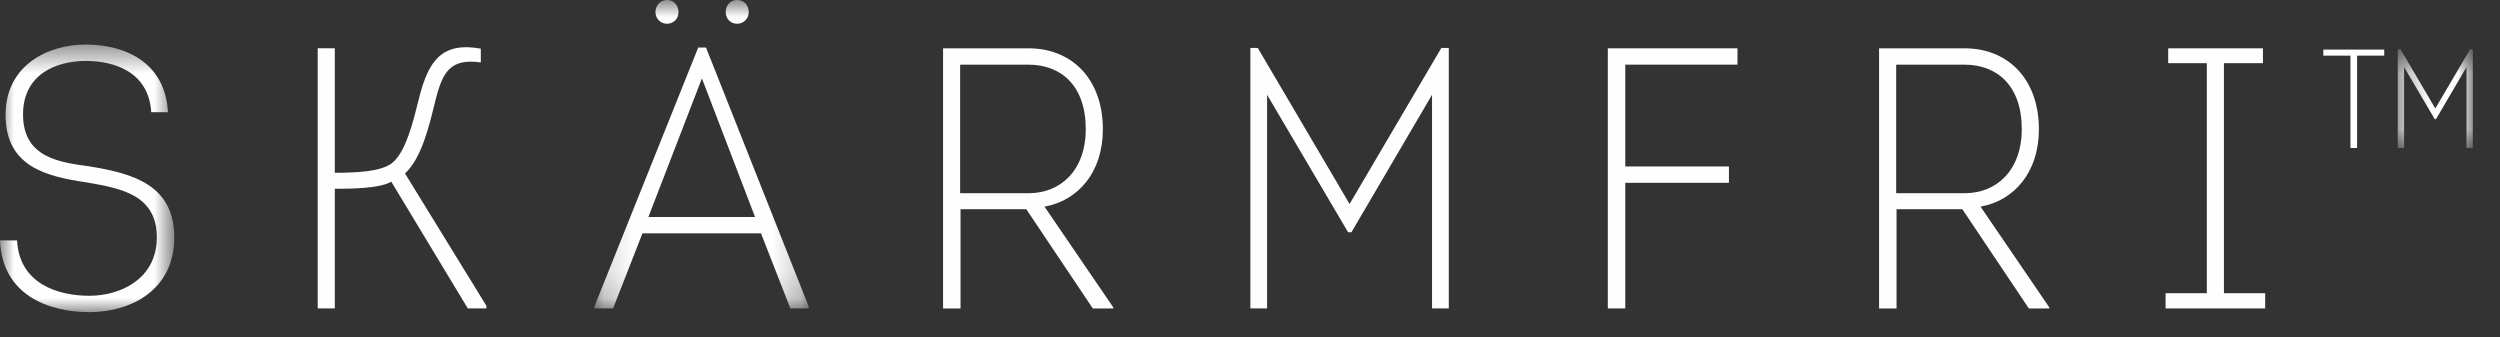 <?xml version="1.0" encoding="UTF-8"?>
<svg width="89px" height="12px" viewBox="0 0 89 12" version="1.1" xmlns="http://www.w3.org/2000/svg" xmlns:xlink="http://www.w3.org/1999/xlink">
    <rect x="0" y="0" width="89" height="12" fill="#333333" stroke="none"/>
    <!-- Generator: Sketch 52 (66869) - http://www.bohemiancoding.com/sketch -->
    <title>Group 24</title>
    <desc>Created with Sketch.</desc>
    <defs>
        <polygon id="path-1" points="0 0.474 6.205 0.474 6.205 10 0 10"></polygon>
        <polygon id="path-3" points="0.165 0.888 7.785 0.888 7.785 11.868 0.165 11.868"></polygon>
        <polygon id="path-5" points="0.36 0.647 3.033 0.647 3.033 4.156 0.36 4.156"></polygon>
    </defs>
    <g id="Page-1" stroke="none" stroke-width="1" fill="none" fill-rule="evenodd">
        <g id="Group-24" transform="translate(0, -1)">
            <g id="Group-3" transform="translate(0, 2.112)">
                <mask id="mask-2" fill="white">
                    <use xlink:href="#path-1"></use>
                </mask>
                <g id="Clip-2"></g>
                <path d="M0.608,7.447 C0.687,9.021 2.116,9.418 3.174,9.418 C4.273,9.418 5.556,8.836 5.583,7.381 C5.609,5.819 4.299,5.594 3.095,5.383 C1.653,5.172 0.198,4.827 0.198,2.975 C0.198,1.203 1.719,0.474 3.043,0.474 C4.498,0.474 5.886,1.136 5.979,2.883 L5.384,2.883 C5.292,1.414 4.021,1.057 3.055,1.057 C1.998,1.057 0.82,1.533 0.82,2.962 C0.82,4.536 2.182,4.669 3.201,4.814 C4.722,5.065 6.231,5.463 6.204,7.393 C6.177,9.219 4.656,10 3.188,10 C1.746,10 0.079,9.405 0,7.447 L0.608,7.447 Z" id="Fill-1" fill="#FEFEFE" mask="url(#mask-2)"></path>
            </g>
            <path d="M11.919,7.151 C12.766,7.151 13.532,7.098 13.916,6.834 C14.445,6.476 14.723,5.272 14.922,4.479 C15.252,3.17 15.729,2.481 17.117,2.732 L17.117,3.222 C16.046,3.077 15.755,3.526 15.49,4.625 C15.266,5.524 15.015,6.609 14.419,7.177 L17.316,11.887 L17.316,11.98 L16.654,11.98 L13.93,7.468 C13.506,7.72 12.408,7.72 11.919,7.72 L11.919,11.98 L11.31,11.98 L11.31,2.719 L11.919,2.719 L11.919,7.151 Z" id="Fill-4" fill="#FEFEFE"></path>
            <g id="Group-8" transform="translate(21, 0.112)">
                <mask id="mask-4" fill="white">
                    <use xlink:href="#path-3"></use>
                </mask>
                <g id="Clip-7"></g>
                <path d="M4.835,1.324 C4.835,1.073 5.007,0.887 5.245,0.887 C5.47,0.887 5.655,1.059 5.655,1.324 C5.655,1.562 5.456,1.734 5.245,1.734 C4.993,1.734 4.835,1.536 4.835,1.324 Z M2.334,1.324 C2.334,1.073 2.52,0.887 2.744,0.887 C2.97,0.887 3.154,1.059 3.154,1.324 C3.154,1.562 2.97,1.734 2.744,1.734 C2.507,1.734 2.334,1.536 2.334,1.324 Z M3.988,3.678 L2.083,8.613 L5.88,8.613 L3.988,3.678 Z M0.165,11.868 L0.165,11.788 L3.856,2.581 L4.134,2.581 L7.785,11.788 L7.785,11.868 L7.137,11.868 L6.092,9.195 L1.871,9.195 L0.826,11.868 L0.165,11.868 Z" id="Fill-6" fill="#FEFEFE" mask="url(#mask-4)"></path>
            </g>
            <path d="M36.616,7.879 C37.74,7.879 38.653,7.085 38.653,5.591 C38.653,4.043 37.766,3.302 36.616,3.302 L34.181,3.302 L34.181,7.879 L36.616,7.879 Z M38.904,11.981 L36.536,8.448 L34.195,8.448 L34.195,11.981 L33.573,11.981 L33.573,2.72 L36.616,2.72 C38.164,2.72 39.262,3.817 39.262,5.604 C39.262,7.139 38.375,8.144 37.184,8.356 L39.632,11.941 L39.632,11.981 L38.904,11.981 Z" id="Fill-9" fill="#FEFEFE"></path>
            <polygon id="Fill-11" fill="#FEFEFE" points="51.577 11.98 50.981 11.98 50.981 4.373 48.111 9.268 47.992 9.268 45.108 4.373 45.108 11.98 44.513 11.98 44.513 2.707 44.777 2.707 48.045 8.262 51.312 2.707 51.577 2.707"></polygon>
            <polygon id="Fill-13" fill="#FEFEFE" points="57.86 11.98 57.238 11.98 57.238 2.72 61.855 2.72 61.855 3.301 57.86 3.301 57.86 6.926 61.55 6.926 61.55 7.508 57.86 7.508"></polygon>
            <path d="M69.939,7.879 C71.062,7.879 71.975,7.085 71.975,5.591 C71.975,4.043 71.088,3.302 69.939,3.302 L67.504,3.302 L67.504,7.879 L69.939,7.879 Z M72.227,11.981 L69.859,8.448 L67.517,8.448 L67.517,11.981 L66.895,11.981 L66.895,2.72 L69.939,2.72 C71.487,2.72 72.585,3.817 72.585,5.604 C72.585,7.139 71.698,8.144 70.507,8.356 L72.954,11.941 L72.954,11.981 L72.227,11.981 Z" id="Fill-15" fill="#FEFEFE"></path>
            <polygon id="Fill-17" fill="#FEFEFE" points="77.095 11.98 77.095 11.438 78.563 11.438 78.563 3.249 77.188 3.249 77.188 2.72 80.561 2.72 80.561 3.249 79.172 3.249 79.172 11.438 80.64 11.438 80.64 11.98"></polygon>
            <polygon id="Fill-19" fill="#FEFEFE" points="84.878 2.765 84.878 2.981 83.912 2.981 83.912 6.269 83.677 6.269 83.677 2.981 82.711 2.981 82.711 2.765"></polygon>
            <g id="Group-23" transform="translate(85, 2.112)">
                <mask id="mask-6" fill="white">
                    <use xlink:href="#path-5"></use>
                </mask>
                <g id="Clip-22"></g>
                <polygon id="Fill-21" fill="#FEFEFE" mask="url(#mask-6)" points="3.033 4.156 2.807 4.156 2.807 1.278 1.721 3.13 1.677 3.13 0.586 1.278 0.586 4.156 0.36 4.156 0.36 0.647 0.461 0.647 1.697 2.75 2.933 0.647 3.033 0.647"></polygon>
            </g>
        </g>
    </g>
</svg>
